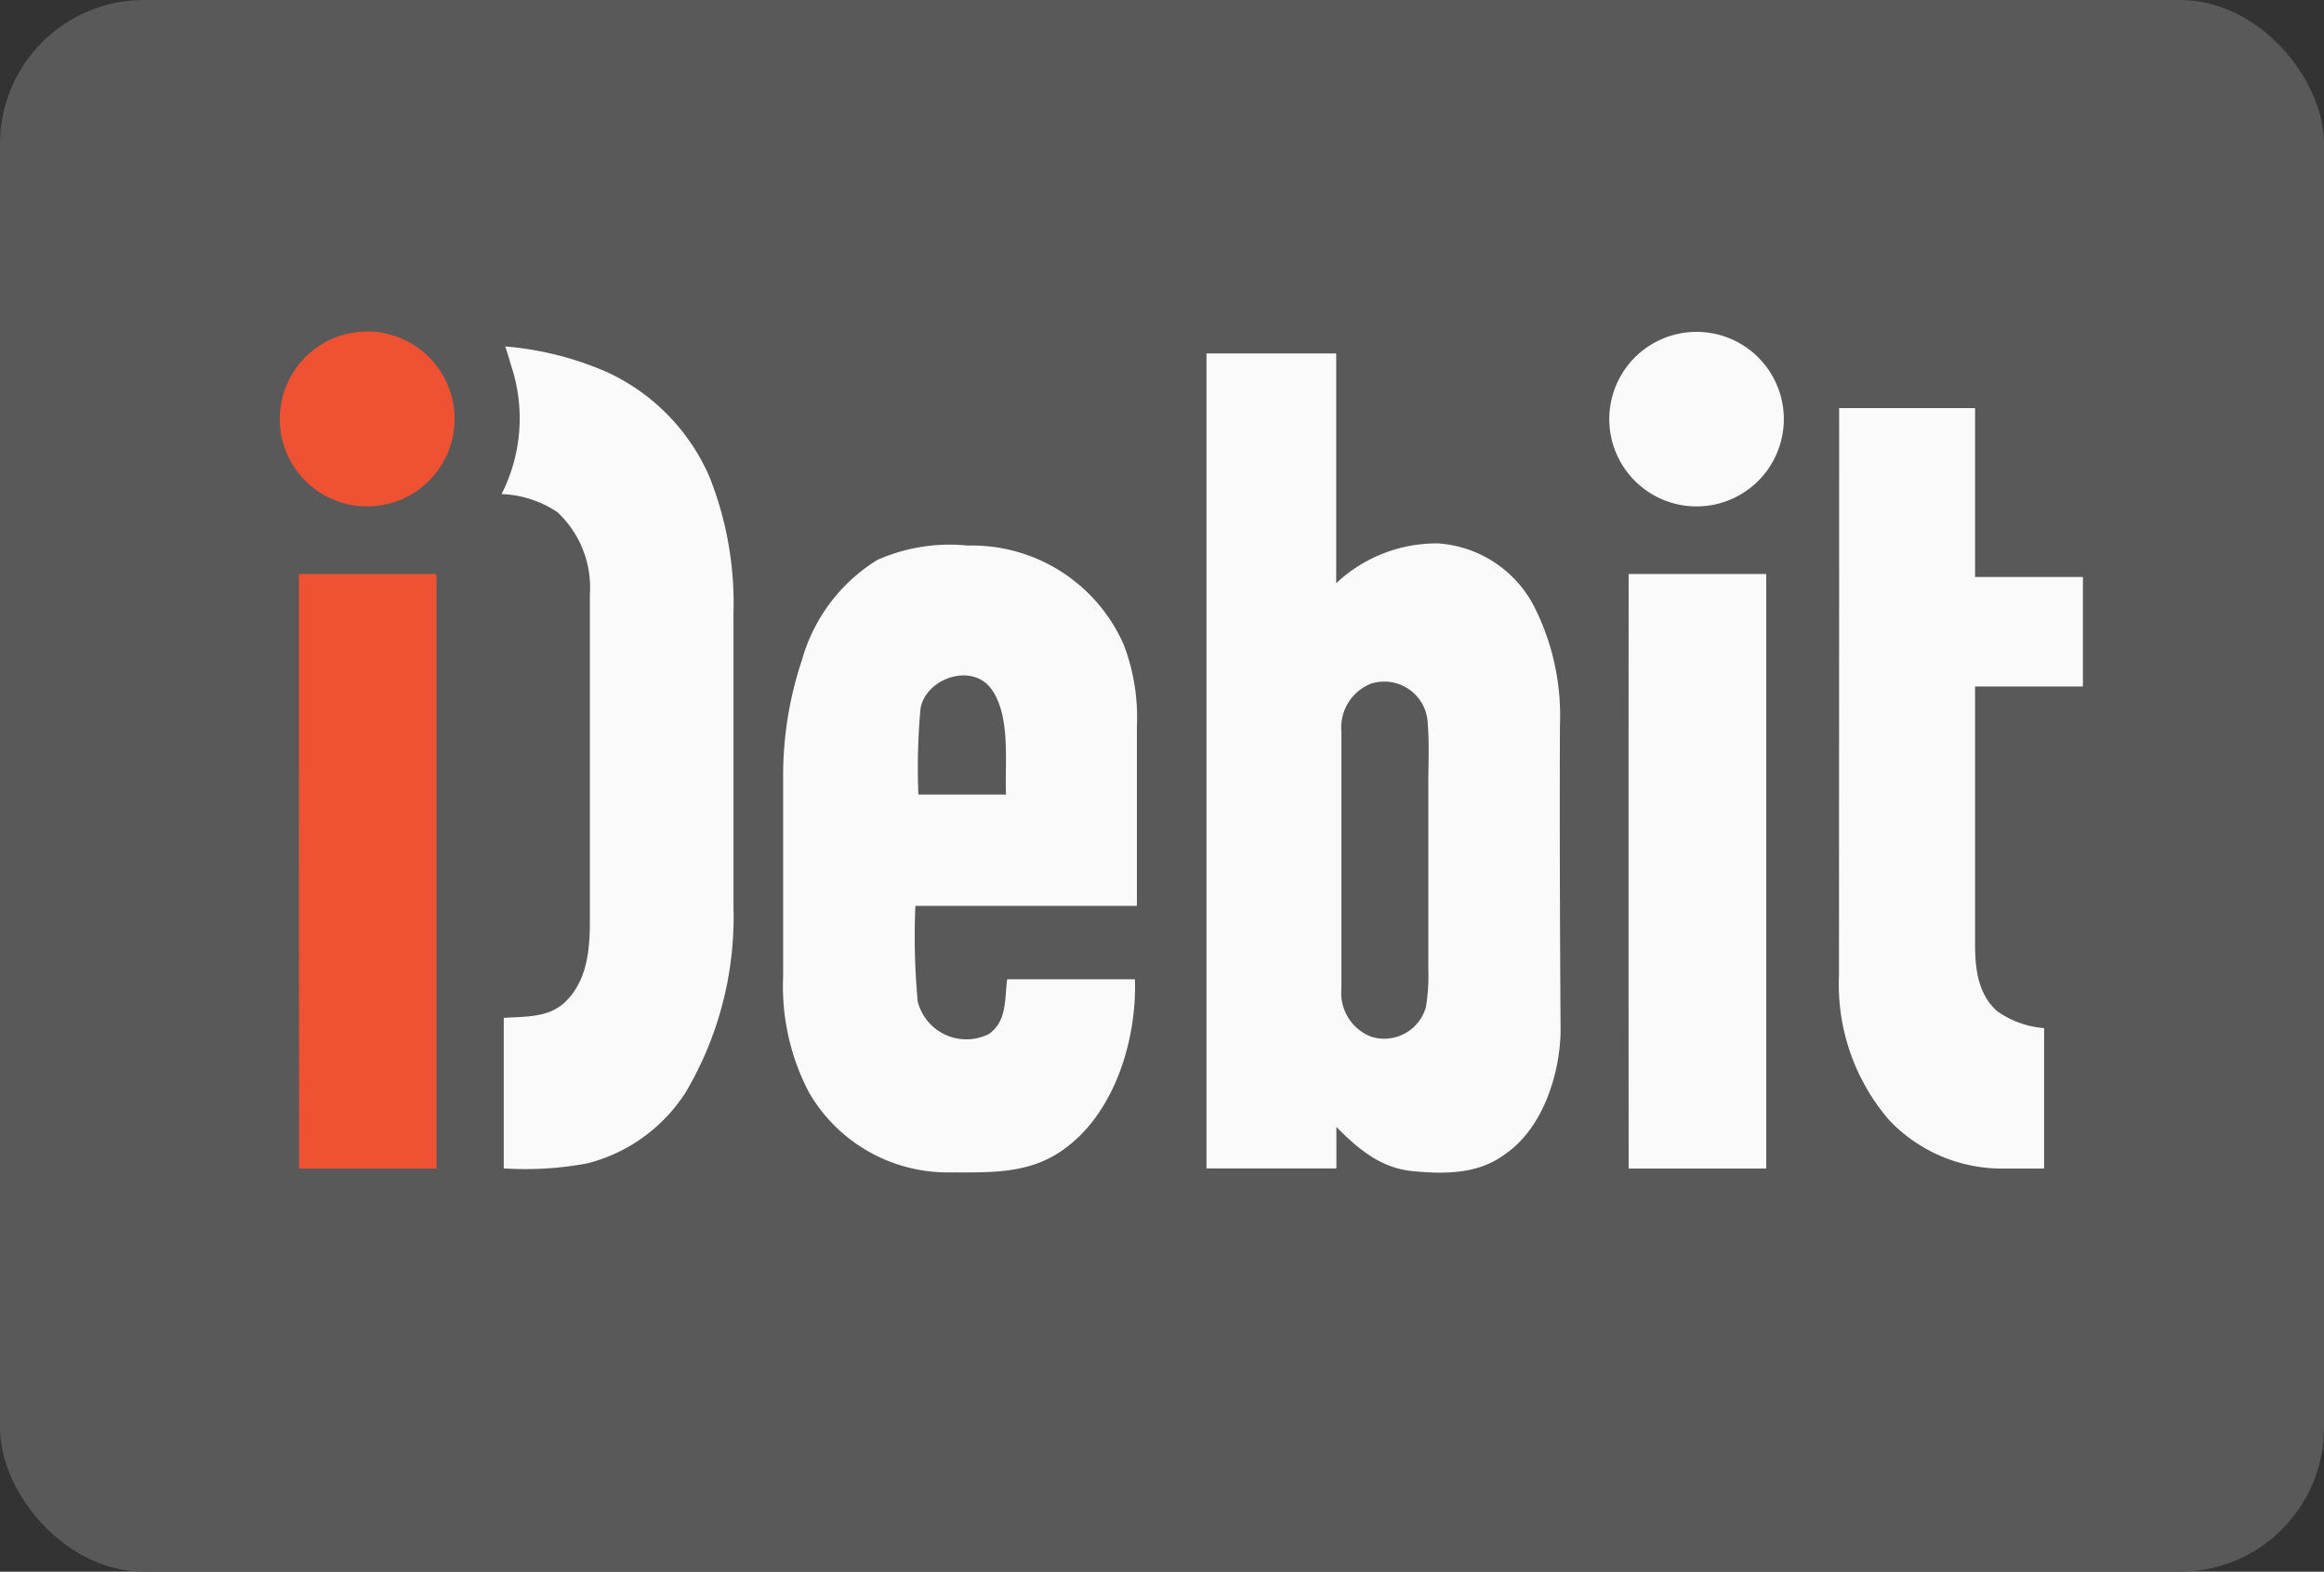 <svg viewBox="0 0 139 94" xmlns="http://www.w3.org/2000/svg"><rect x="0" y="0" width="139" height="94" fill="#333333" stroke="none"/><rect fill="#59595a" height="94" rx="8.61" width="139"/><path d="m20.32 20.09a5.23 5.23 0 1 1 -3 7.38 5.24 5.24 0 0 1 3-7.38zm-2.44 14.24h8.23q0 17.78 0 35.56-4.11 0-8.22 0-.01-17.79-.01-35.56z" fill="#ef5232"/><path d="m100 20.06a5.22 5.22 0 0 1 3.76 9.7 5.22 5.22 0 1 1 -3.76-9.7zm-69.8.66a19 19 0 0 1 6.16 1.56 12.29 12.29 0 0 1 6.07 6.23 20.46 20.46 0 0 1 1.44 8.15v17.61a20.59 20.59 0 0 1 -2.87 11.08 9.89 9.89 0 0 1 -5.87 4.23 20.15 20.15 0 0 1 -5 .3q0-4.5 0-9c1.28-.09 2.63 0 3.63-.91 1.28-1.21 1.49-2.9 1.52-4.57q0-9.91 0-19.83a6.18 6.18 0 0 0 -1.93-4.93 6.41 6.41 0 0 0 -3.35-1.09 10 10 0 0 0 .54-7.78c-.09-.35-.21-.7-.32-1.05zm79.8 3.69h8.13q0 5.06 0 10.1h6.45v6.55h-6.45v15.43c0 1.45.18 3 1.34 4a5.6 5.6 0 0 0 2.79 1v8.4c-.84 0-1.69 0-2.53 0a9.28 9.28 0 0 1 -6.74-2.9 12.42 12.42 0 0 1 -3-8.62q.01-16.98.01-33.96zm-12.59 9.92h8.23v35.56q-4.12 0-8.23 0-.01-17.79 0-35.56zm-29.41 9.07a12.18 12.18 0 0 0 -.78-4.82 9.91 9.91 0 0 0 -9.34-5.95 10.67 10.67 0 0 0 -5.41.86 10.32 10.32 0 0 0 -4.51 6 21.77 21.77 0 0 0 -1.12 6.93q0 6 0 12a13.68 13.68 0 0 0 1.53 6.89 9.58 9.58 0 0 0 8.39 4.81c2.61 0 5 .12 7.13-1.58 2.89-2.25 4.11-6.54 3.99-9.97-2.55 0-5.09 0-7.64 0-.16 1.18 0 2.53-1.11 3.28a3 3 0 0 1 -4.24-1.95 42 42 0 0 1 -.14-5.72h13.25c0-3.6 0-7.18 0-10.78zm-7.87 4.12h-5.2a38.73 38.73 0 0 1 .13-5.17c.36-1.83 3.14-2.74 4.27-1.09s.76 4.34.84 6.26zm33.17-4.12a14.44 14.44 0 0 0 -1.59-7.22 7 7 0 0 0 -5.71-3.68 8.77 8.77 0 0 0 -6.08 2.38c0-4.58 0-9.16 0-13.74-2.58 0-5.17 0-7.76 0q0 24.38 0 48.74h7.77c0-.82 0-1.65 0-2.48 1.31 1.33 2.66 2.47 4.6 2.65s3.87.17 5.46-1c2.26-1.53 3.29-4.72 3.35-7.32-.04-6.09-.06-12.21-.04-18.33zm-7.87 3.75v10.85a11.25 11.25 0 0 1 -.15 2.25 2.59 2.59 0 0 1 -3.28 1.75 2.81 2.81 0 0 1 -1.77-2.88c0-5.11 0-10.25 0-15.36a2.82 2.82 0 0 1 1.77-2.87 2.6 2.6 0 0 1 3.37 2.11c.14 1.38.05 2.77.06 4.15z" fill="#fafafa"/></svg>